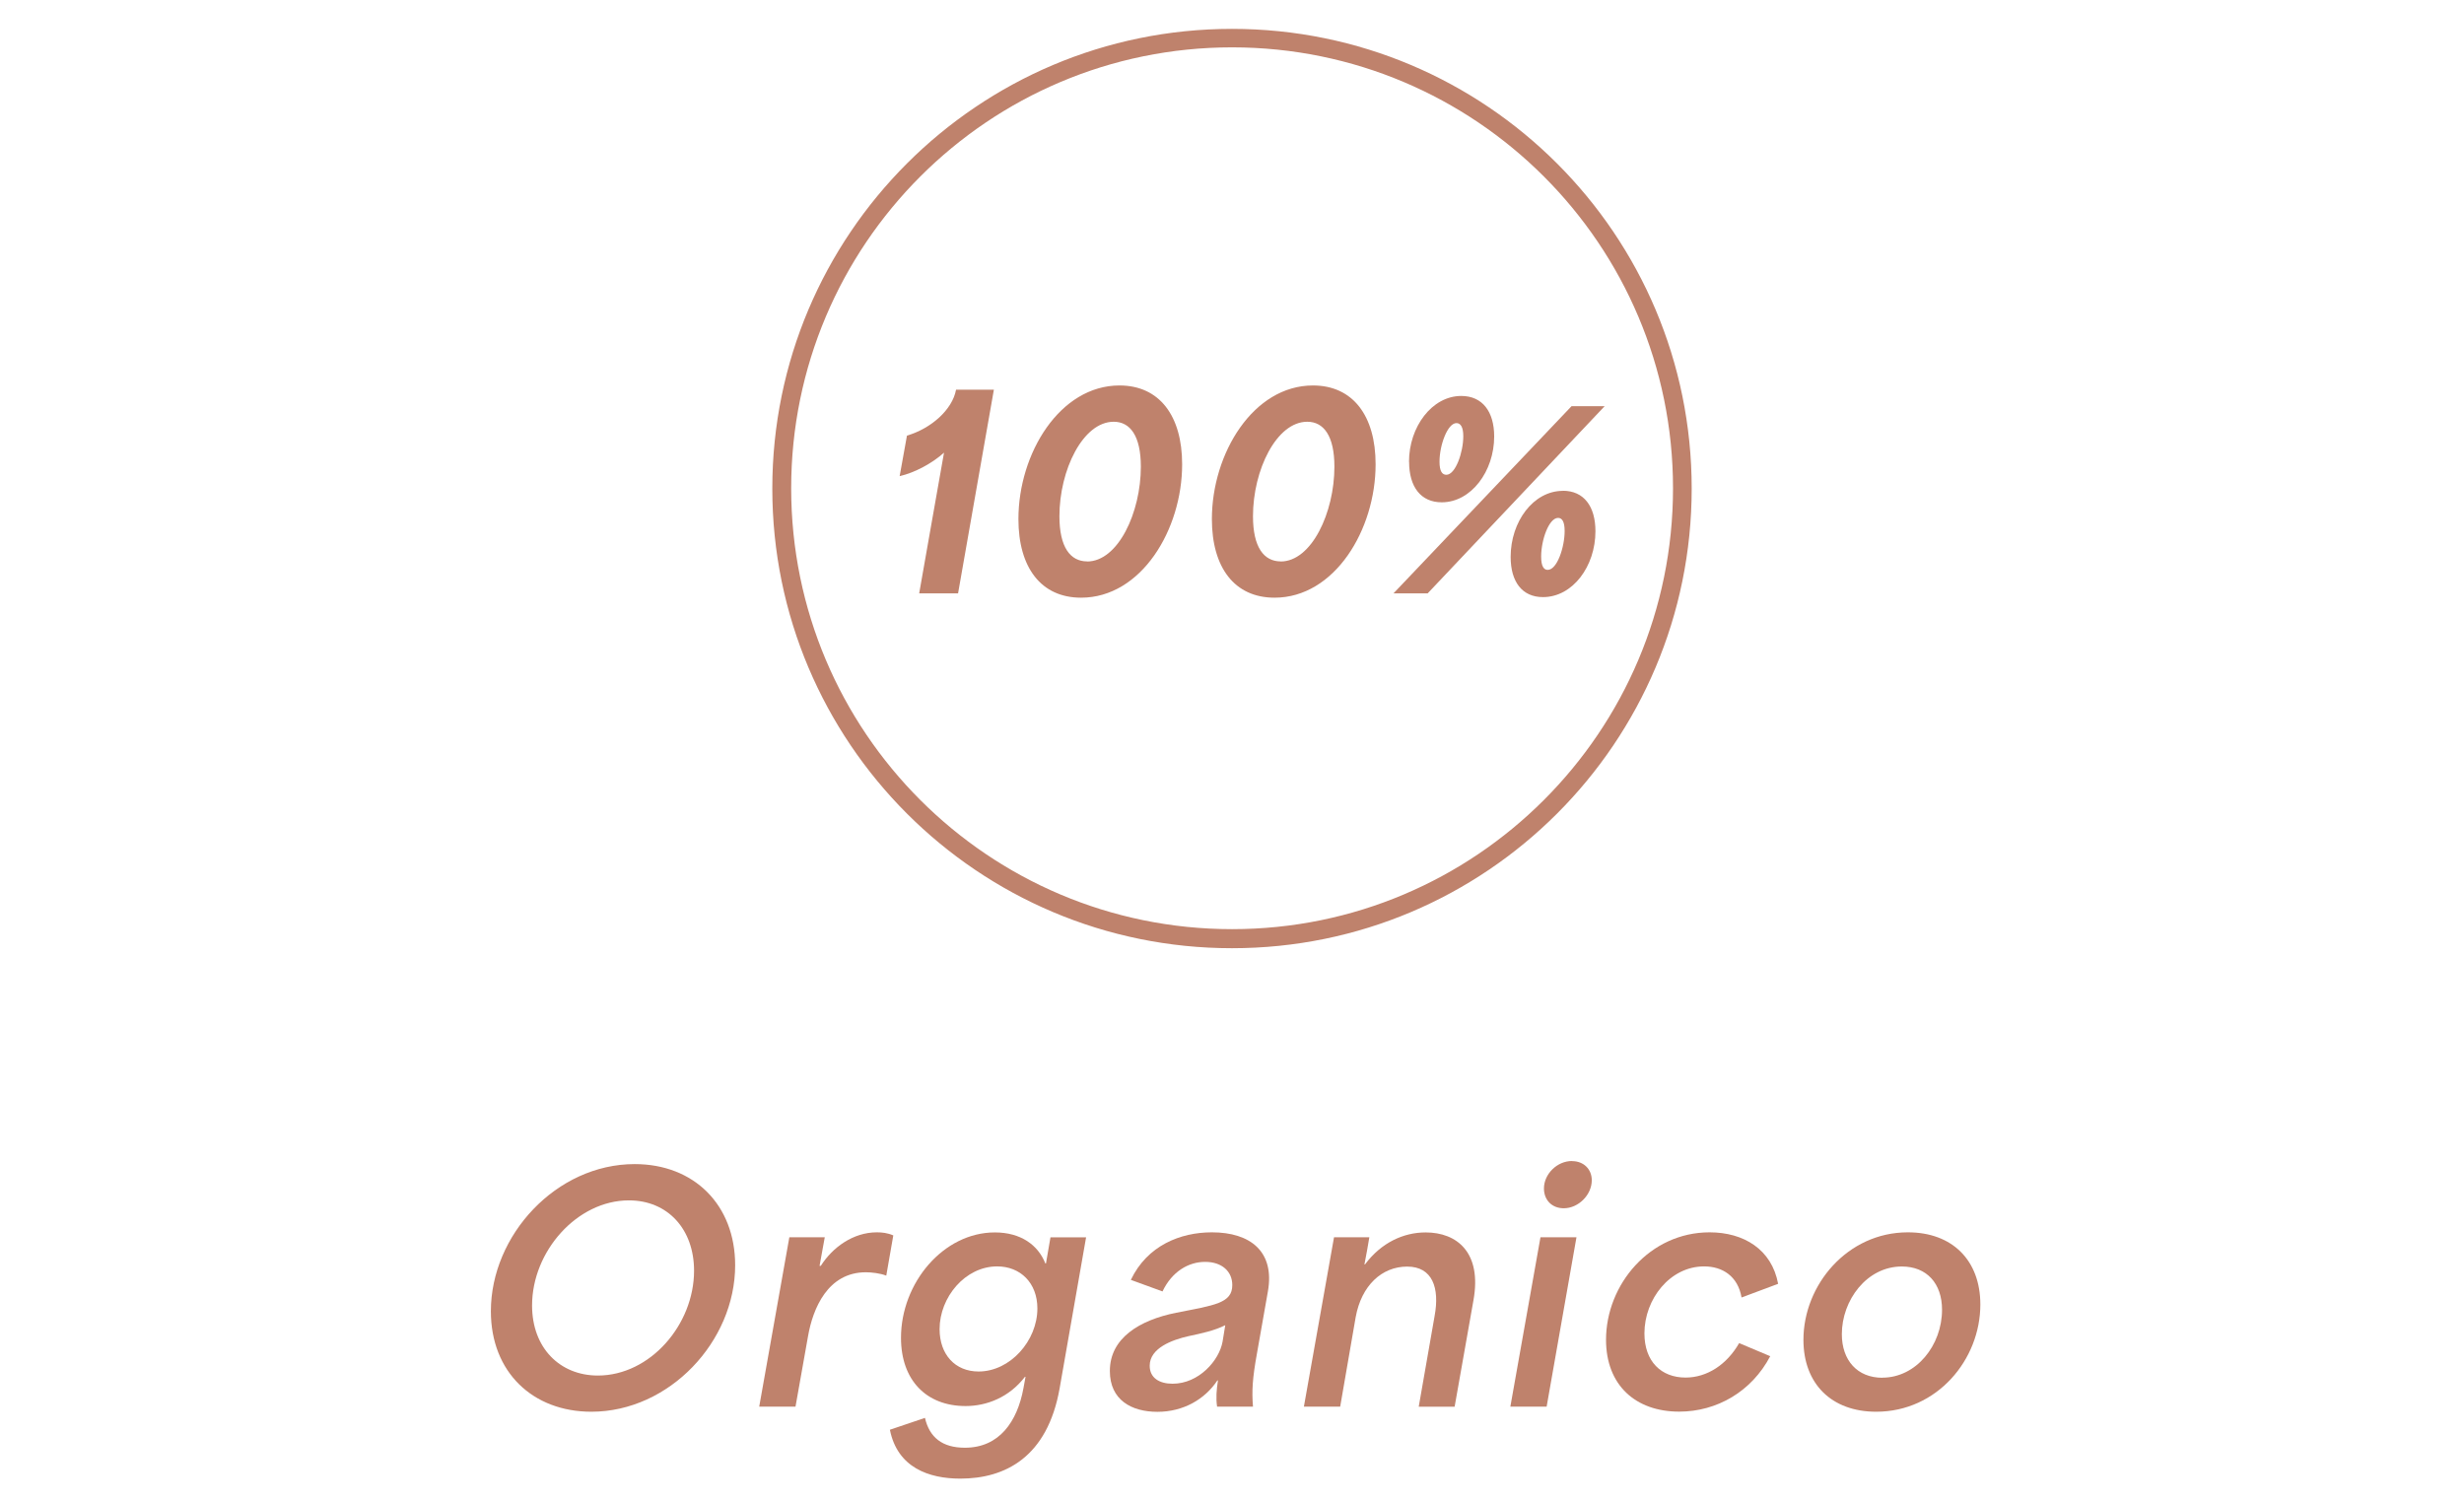<svg width="256" height="156" viewBox="0 0 256 156" fill="none" xmlns="http://www.w3.org/2000/svg">
<path d="M175.76 50.76C175.76 77.14 154.38 98.52 128 98.52C101.62 98.52 80.24 77.14 80.24 50.76C80.24 24.38 101.62 3 128 3C154.38 3 175.76 24.38 175.76 50.76ZM173.82 50.73C173.82 25.43 153.31 4.92 128.01 4.92C102.71 4.92 82.2 25.43 82.2 50.73C82.2 76.03 102.71 96.54 128.01 96.54C153.31 96.54 173.82 76.03 173.82 50.73Z" fill="#BF826C"/>
<path d="M51 136.24C51 128.33 57.8 120.95 65.94 120.95C72.11 120.95 76.38 125.19 76.38 131.46C76.38 139.37 69.54 146.68 61.44 146.68C55.36 146.68 51 142.57 51 136.24ZM62.11 142.92C67.55 142.92 72.11 137.63 72.11 132.03C72.11 127.73 69.39 124.72 65.34 124.72C59.96 124.72 55.28 130.01 55.28 135.64C55.28 140.04 58.16 142.92 62.12 142.92H62.11Z" fill="#BF826C"/>
<path d="M85.69 128.55C85.5 129.53 85.34 130.54 85.15 131.52H85.28C86.48 129.62 88.63 128.04 91.1 128.04C91.64 128.04 92.21 128.1 92.81 128.36L92.08 132.54C91.45 132.29 90.53 132.19 89.96 132.19C86 132.19 84.45 135.96 83.95 138.84L82.65 146.15H78.88L82.01 128.55H85.69Z" fill="#BF826C"/>
<path d="M92.46 148.55L96.1 147.32C96.57 149.35 97.9 150.42 100.25 150.42C103.83 150.42 105.69 147.7 106.33 144.25L106.55 143.05H106.49C104.84 145.2 102.5 146.09 100.32 146.09C96.24 146.09 93.61 143.4 93.61 139C93.61 133.3 98.01 128.05 103.36 128.05C106.05 128.05 107.85 129.35 108.61 131.28H108.67L109.14 128.56H112.84L110.09 144.26C108.82 151.41 104.43 153.63 99.77 153.63C96.51 153.63 93.25 152.49 92.46 148.57V148.55ZM101.67 142.5C104.96 142.5 107.78 139.3 107.78 135.95C107.78 133.29 106.01 131.58 103.6 131.58C100.28 131.58 97.62 134.78 97.62 138.1C97.62 140.73 99.23 142.5 101.67 142.5Z" fill="#BF826C"/>
<path d="M115.31 142.44C115.31 139.02 118.41 137.16 122.18 136.4C126.17 135.61 128.03 135.42 128.03 133.52C128.03 132.1 126.95 131.11 125.21 131.11C123.47 131.11 121.76 132.12 120.78 134.18L117.49 132.98C119.2 129.4 122.65 128.04 125.91 128.04C129.9 128.04 132.46 130.03 131.73 134.18L130.59 140.64C130.12 143.24 130.05 144.53 130.18 146.15H126.45C126.32 145.26 126.39 144.41 126.54 143.43H126.48C125.18 145.39 122.94 146.69 120.25 146.69C117.56 146.69 115.31 145.46 115.31 142.45V142.44ZM121.83 143.77C124.55 143.77 126.67 141.36 127.02 139.4L127.3 137.69C126.16 138.26 124.83 138.54 123.47 138.83C121.79 139.21 119.45 140.06 119.45 141.9C119.45 143.17 120.46 143.77 121.82 143.77H121.83Z" fill="#BF826C"/>
<path d="M138.6 128.55H142.27C142.11 129.5 141.95 130.42 141.76 131.37H141.82C143.5 129.12 145.81 128.05 148.12 128.05C151.38 128.05 153.97 130.14 153.09 135.08L151.13 146.16H147.4L149.05 136.73C149.59 133.82 148.83 131.6 146.2 131.6C143.57 131.6 141.45 133.56 140.85 136.85L139.24 146.15H135.47L138.6 128.55Z" fill="#BF826C"/>
<path d="M163.79 128.55L160.69 146.15H156.92L160.05 128.55H163.79ZM163.32 120.64C164.55 120.64 165.38 121.49 165.38 122.63C165.38 124.15 163.99 125.54 162.47 125.54C161.24 125.54 160.41 124.69 160.41 123.48C160.41 121.99 161.77 120.63 163.32 120.63V120.64Z" fill="#BF826C"/>
<path d="M166.86 139.21C166.86 133.45 171.42 128.04 177.62 128.04C181.16 128.04 184.08 129.81 184.74 133.39L180.94 134.81C180.56 132.59 178.95 131.58 177.05 131.58C173.51 131.58 170.85 134.97 170.85 138.54C170.85 141.45 172.59 143.13 175.12 143.13C177.37 143.13 179.42 141.77 180.69 139.55L183.92 140.91C181.99 144.58 178.38 146.67 174.46 146.67C169.93 146.67 166.86 143.92 166.86 139.2V139.21Z" fill="#BF826C"/>
<path d="M187.37 139.21C187.37 133.51 191.93 128.04 198.22 128.04C202.84 128.04 205.75 130.95 205.75 135.54C205.75 141.27 201.26 146.68 194.93 146.68C190.28 146.68 187.37 143.77 187.37 139.21ZM195.57 143.14C199.08 143.14 201.77 139.79 201.77 136.08C201.77 133.36 200.19 131.59 197.59 131.59C193.95 131.59 191.36 135.1 191.36 138.62C191.36 141.34 192.97 143.15 195.57 143.15V143.14Z" fill="#BF826C"/>
<path d="M98.08 47.03C96.89 48.11 95.04 49.12 93.47 49.47L94.23 45.26C96.73 44.53 98.95 42.57 99.33 40.49H103.26L99.54 61.65H95.5C96.37 56.77 97.21 51.88 98.08 47.03Z" fill="#BF826C"/>
<path d="M105.81 53.94C105.81 47.1 110.12 40.05 116.31 40.05C120.46 40.05 122.82 43.2 122.82 48.24C122.82 55.05 118.56 62.1 112.32 62.1C108.17 62.1 105.81 58.98 105.81 53.93V53.94ZM112.94 58.34C116.17 58.34 118.53 53.24 118.53 48.49C118.53 45.29 117.42 43.82 115.71 43.82C112.51 43.82 110.07 48.84 110.07 53.64C110.07 56.87 111.21 58.33 112.95 58.33L112.94 58.34Z" fill="#BF826C"/>
<path d="M125.91 53.94C125.91 47.1 130.22 40.05 136.41 40.05C140.56 40.05 142.92 43.2 142.92 48.24C142.92 55.05 138.66 62.1 132.42 62.1C128.27 62.1 125.91 58.98 125.91 53.93V53.94ZM133.05 58.34C136.28 58.34 138.64 53.24 138.64 48.49C138.64 45.29 137.53 43.82 135.82 43.82C132.62 43.82 130.18 48.84 130.18 53.64C130.18 56.87 131.32 58.33 133.06 58.33L133.05 58.34Z" fill="#BF826C"/>
<path d="M163.27 42.2H166.72L148.33 61.65H144.78L163.28 42.2H163.27ZM146.39 47.98C146.39 44.35 148.78 41.14 151.82 41.14C154.02 41.14 155.24 42.77 155.24 45.35C155.24 48.96 152.85 52.19 149.79 52.19C147.62 52.19 146.4 50.59 146.4 47.98H146.39ZM150.27 49.33C151.22 49.33 152.03 47 152.03 45.32C152.03 44.34 151.73 43.96 151.32 43.96C150.4 43.96 149.56 46.24 149.56 47.97C149.56 48.95 149.83 49.33 150.27 49.33ZM162.37 50.99C164.57 50.99 165.76 52.62 165.76 55.2C165.76 58.84 163.4 62.04 160.31 62.04C158.14 62.04 156.95 60.44 156.95 57.86C156.95 54.2 159.31 51 162.38 51L162.37 50.99ZM160.8 59.21C161.78 59.21 162.56 56.85 162.56 55.17C162.56 54.19 162.29 53.81 161.88 53.81C160.93 53.81 160.12 56.09 160.12 57.83C160.12 58.83 160.39 59.21 160.8 59.21Z" fill="#BF826C"/>
</svg>
